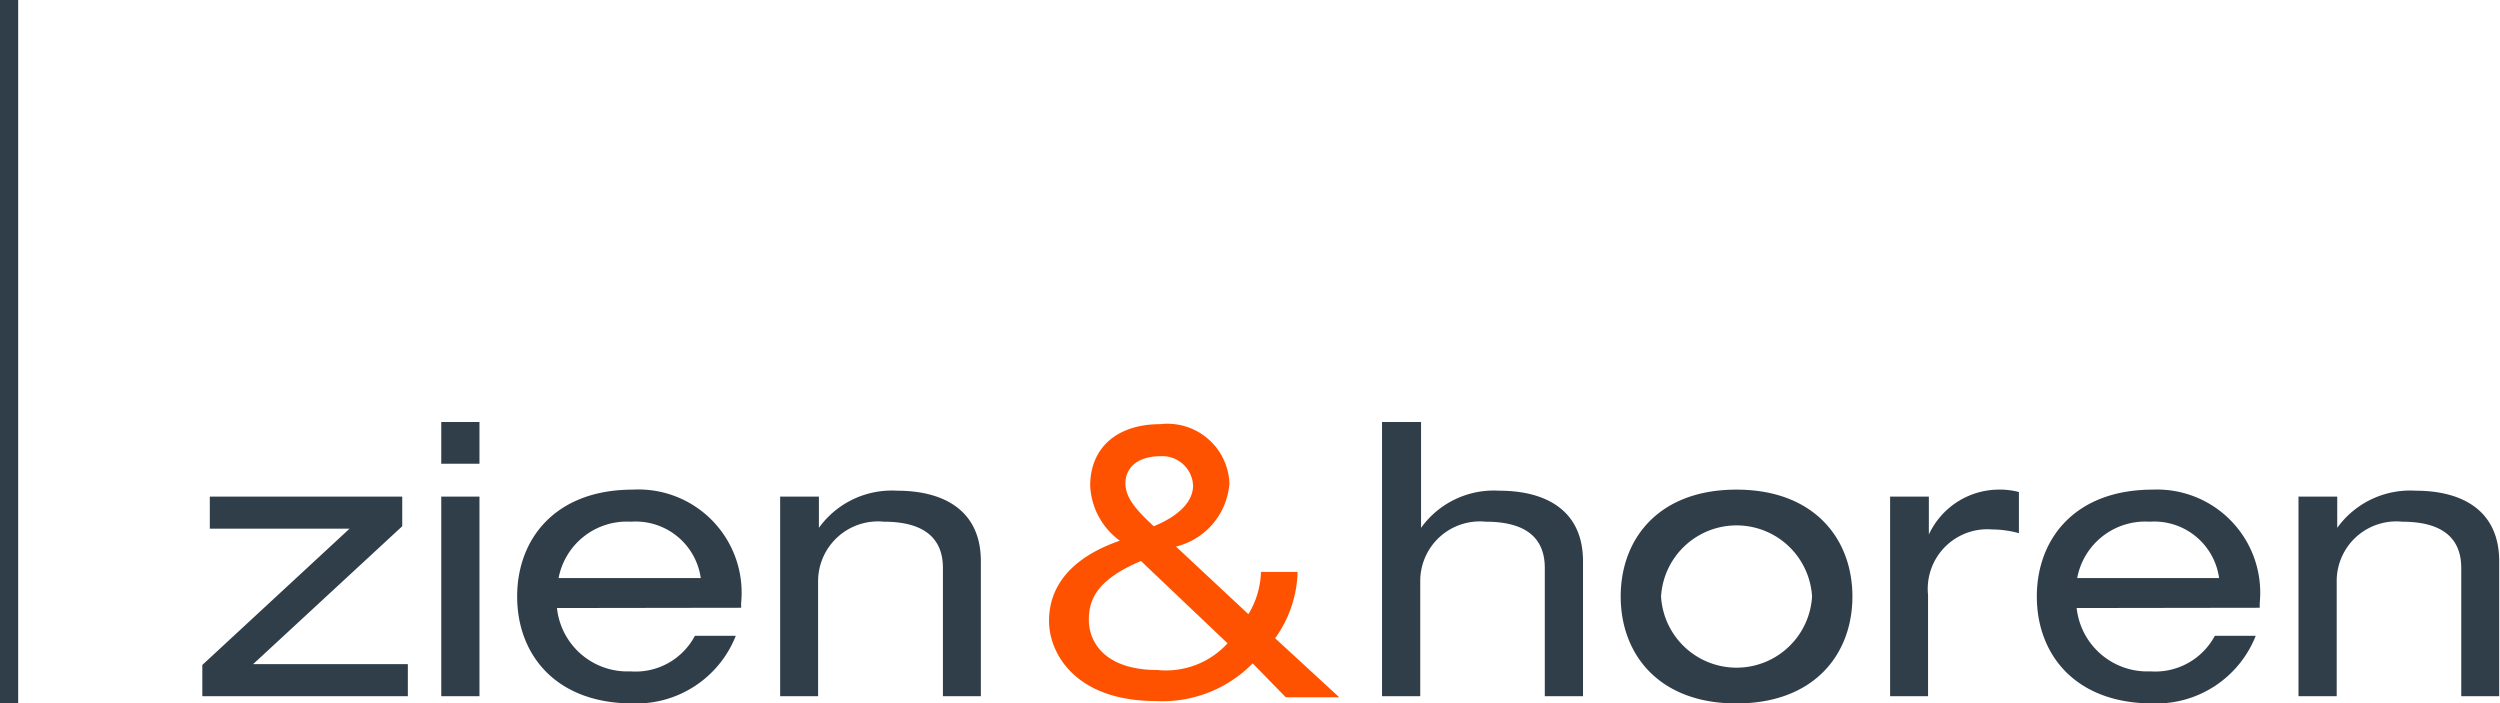 <svg xmlns="http://www.w3.org/2000/svg" viewBox="0 0 93.54 26.31"><defs><style>.cls-1{fill:#303e49;}.cls-2{fill:#ff5200;}.cls-3{fill:none;stroke:#303e49;stroke-width:0.68px;}</style></defs><title>Asset 2</title><g id="Layer_2" data-name="Layer 2"><g id="Layer_1-2" data-name="Layer 1"><path class="cls-1" d="M86,26.05h1.43V21.74a2.23,2.23,0,0,1,2.45-2.22c1.52,0,2.21.63,2.21,1.73v4.8h1.42V21c0-1.87-1.34-2.64-3.13-2.64a3.36,3.36,0,0,0-2.93,1.39h0V18.58H86Zm-8.28-4.42a2.59,2.59,0,0,1,2.71-2.11,2.45,2.45,0,0,1,2.6,2.11Zm6.83,1.11v-.18a3.86,3.86,0,0,0-4-4.24c-2.91,0-4.34,1.84-4.34,4s1.43,4,4.34,4a4,4,0,0,0,3.85-2.53H82.87a2.53,2.53,0,0,1-2.41,1.33,2.66,2.66,0,0,1-2.76-2.37ZM70.72,26.05h1.42V22.26a2.23,2.23,0,0,1,2.4-2.45,3.79,3.79,0,0,1,1,.14V18.41a2.83,2.83,0,0,0-.81-.09A2.9,2.9,0,0,0,72.17,20h0V18.58H70.72ZM67.8,22.32a2.83,2.83,0,0,1-5.65,0,2.83,2.83,0,0,1,5.65,0m-7.16,0c0,2.15,1.42,4,4.33,4s4.34-1.84,4.34-4-1.43-4-4.34-4-4.33,1.84-4.33,4m-8.93,3.73h1.43V21.74a2.23,2.23,0,0,1,2.45-2.22c1.53,0,2.21.63,2.21,1.73v4.8h1.43V21c0-1.87-1.34-2.64-3.14-2.64a3.35,3.35,0,0,0-2.92,1.39h0V15.79H51.71Z"/><path class="cls-2" d="M45.93,24.07a3.12,3.12,0,0,1-2.61,1c-2,0-2.58-1.06-2.58-1.88s.37-1.53,1.95-2.2Zm-3.82-6c0-.51.39-1,1.31-1a1.15,1.15,0,0,1,1.22,1.1c0,.51-.4,1.08-1.47,1.52-.71-.65-1.06-1.1-1.06-1.6m6,8h2l-2.4-2.21a4.41,4.41,0,0,0,.84-2.48H47.18a3.21,3.21,0,0,1-.47,1.58L44,20.45a2.63,2.63,0,0,0,2-2.37,2.32,2.32,0,0,0-2.58-2.21c-1.68,0-2.63.93-2.63,2.3a2.69,2.69,0,0,0,1.11,2.06c-1.9.66-2.65,1.77-2.65,3s1,3,4,3a4.72,4.72,0,0,0,3.62-1.41Z"/><path class="cls-1" d="M29.19,26.05h1.42V21.74a2.24,2.24,0,0,1,2.46-2.22c1.52,0,2.21.63,2.21,1.73v4.8H36.7V21c0-1.87-1.34-2.64-3.14-2.64a3.36,3.36,0,0,0-2.92,1.39h0V18.58H29.19ZM20.9,21.63a2.6,2.6,0,0,1,2.71-2.11,2.46,2.46,0,0,1,2.61,2.11Zm6.83,1.11v-.18a3.86,3.86,0,0,0-4.05-4.24c-2.9,0-4.33,1.84-4.33,4s1.43,4,4.33,4a4,4,0,0,0,3.85-2.53H26a2.51,2.51,0,0,1-2.41,1.33,2.65,2.65,0,0,1-2.75-2.37ZM16.51,17.35h1.43V15.79H16.51Zm0,8.7h1.43V18.58H16.51Zm-8.94,0h7.69v-1.2H9.47l5.58-5.16V18.58H7.85v1.2h5.23l-5.51,5.1Z"/><line class="cls-3" x1="0.34" y1="26.31" x2="0.34"/></g></g></svg>